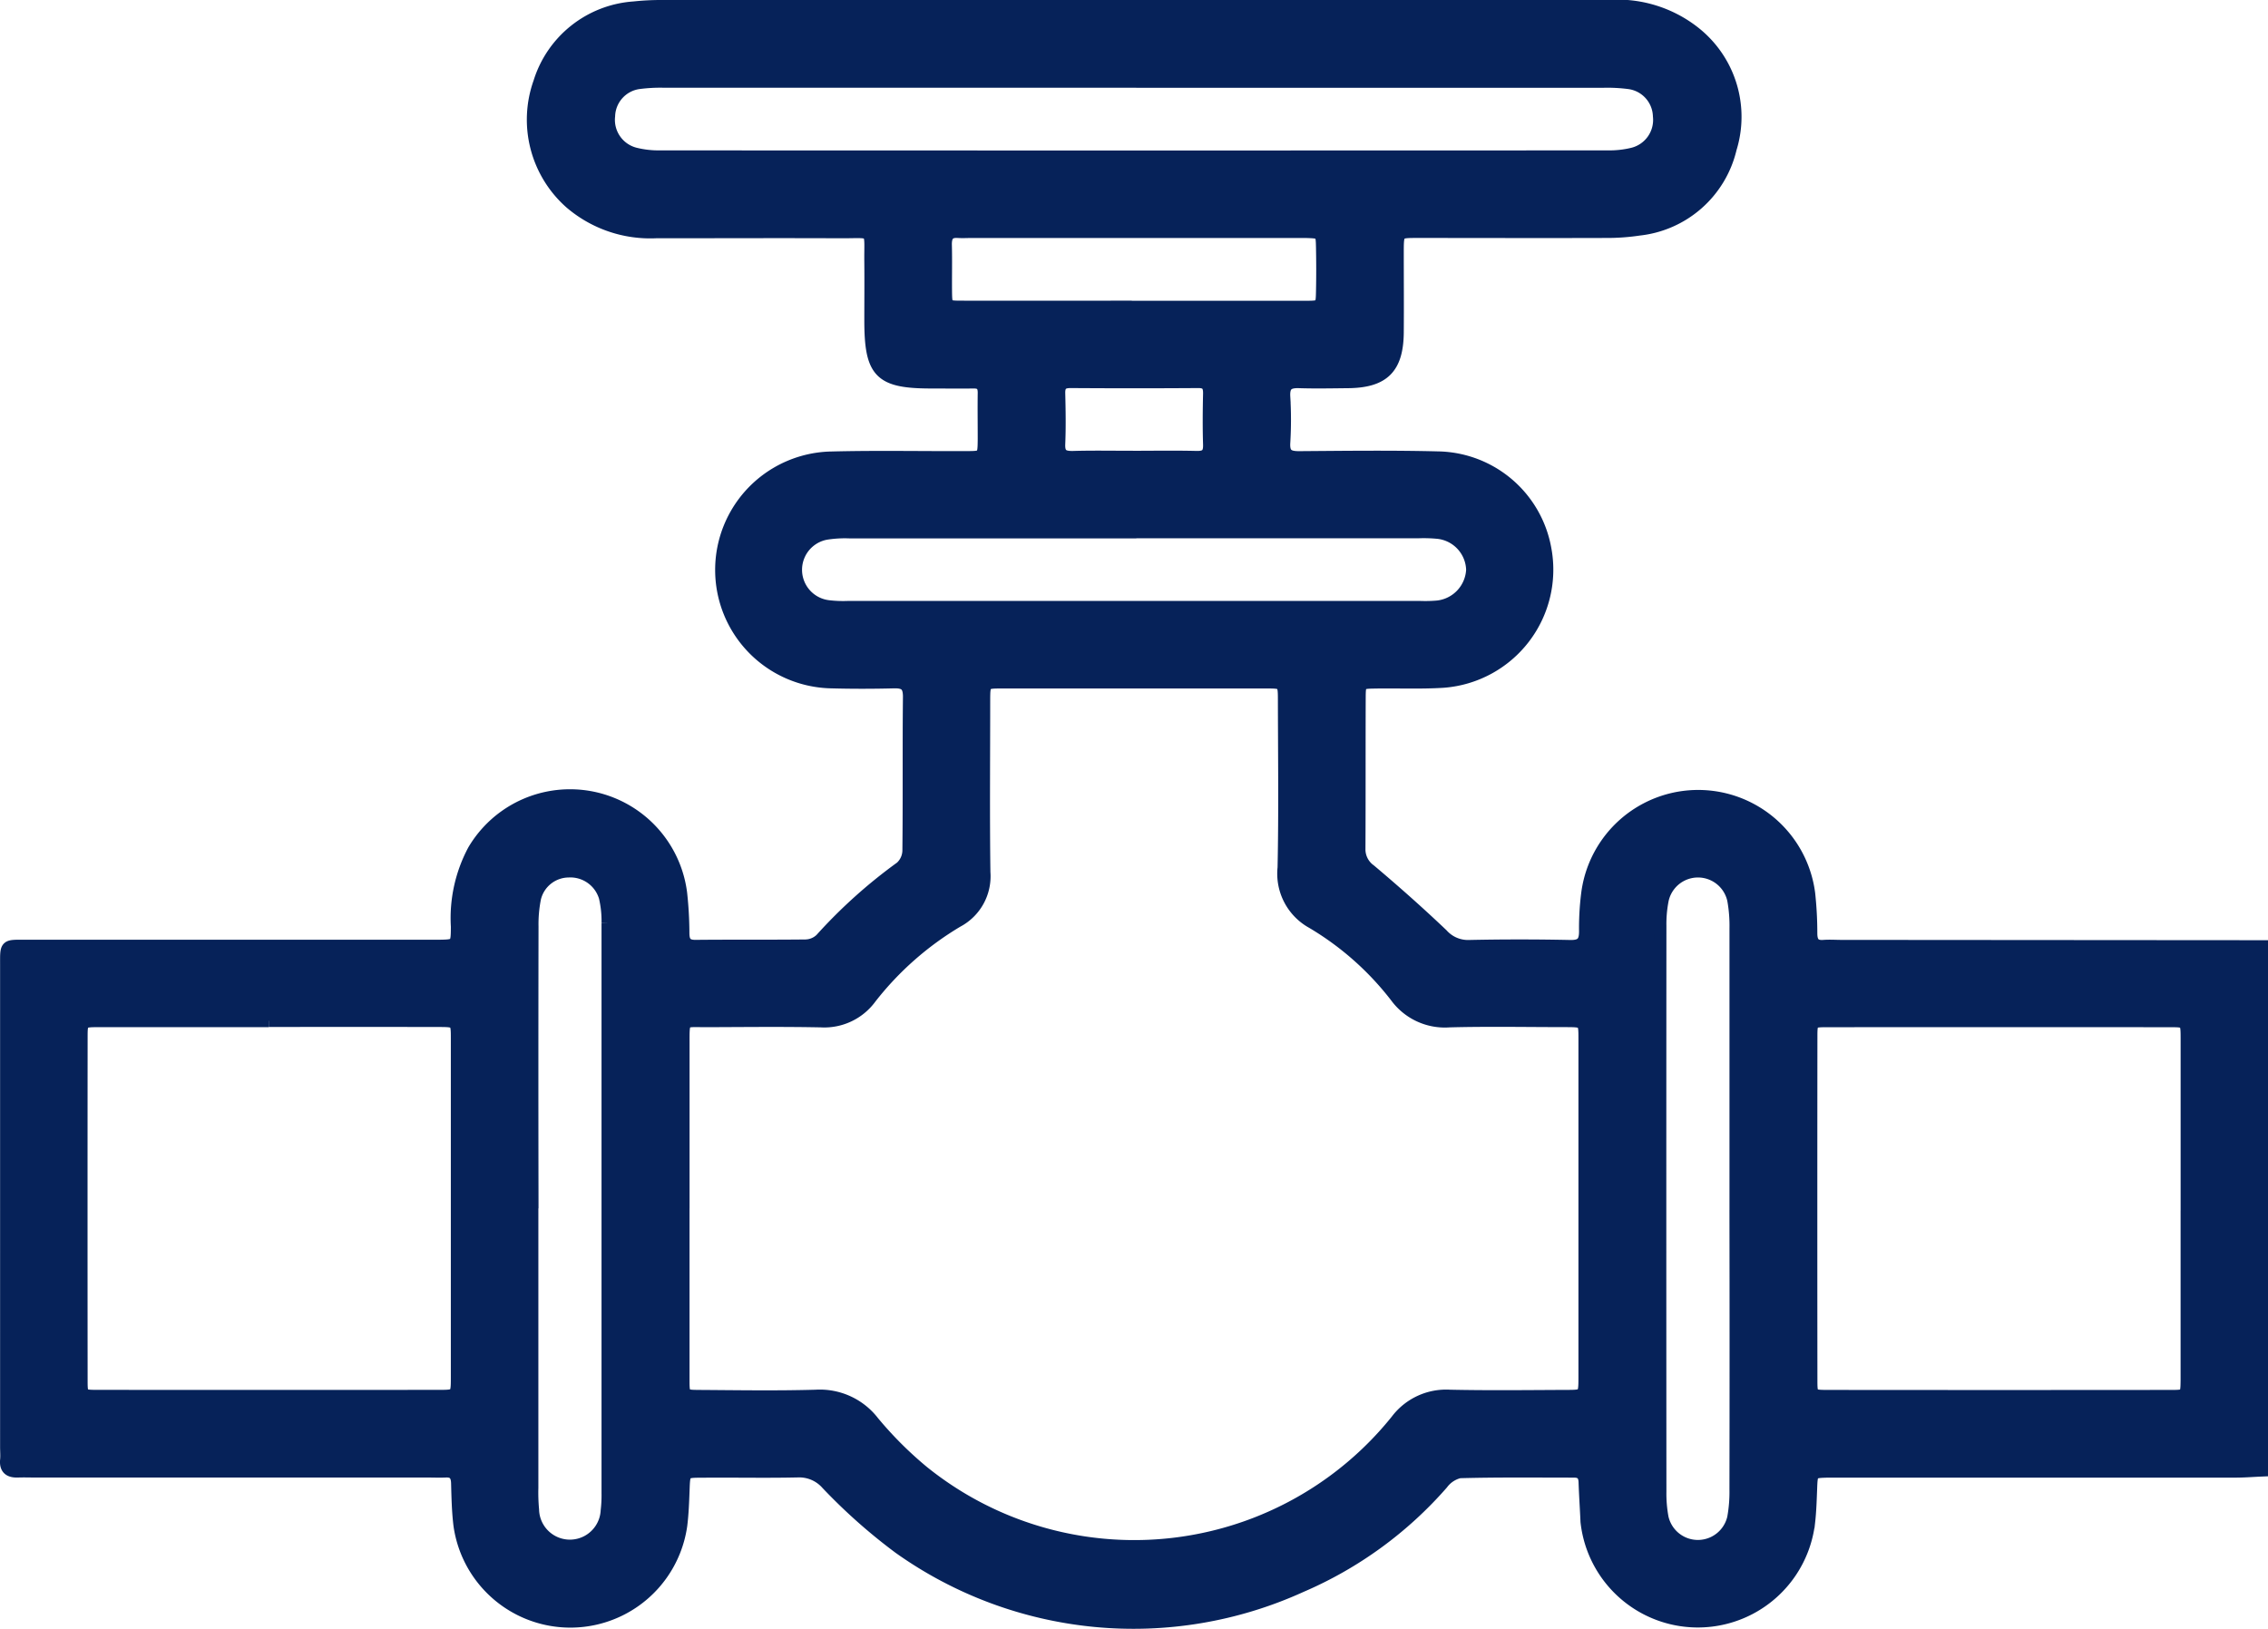 <svg xmlns="http://www.w3.org/2000/svg" width="73.221" height="52.596" viewBox="0 0 73.221 52.596">
  <path id="HYDRAULIQUES" d="M72.821,47.279c-.283.012-.567.035-.85.035q-6.328,0-12.656,0c-.166,0-.332,0-.5,0-.533.015-.529.016-.55.57-.014.355-.024.71-.064,1.062a3.61,3.61,0,0,1-7.176-.01c-.018-.426-.048-.851-.062-1.276-.008-.232-.107-.346-.345-.346-1.232,0-2.465-.015-3.7.019a.987.987,0,0,0-.56.372A12.7,12.7,0,0,1,41.8,51.022a13.042,13.042,0,0,1-12.97-1.243A18.1,18.1,0,0,1,26.5,47.712a1.194,1.194,0,0,0-.922-.405c-1.042.024-2.085,0-3.128.01-.571,0-.566.012-.587.6-.014.378-.028.758-.074,1.133a3.61,3.61,0,0,1-7.151-.009c-.054-.446-.063-.9-.075-1.346-.007-.264-.107-.4-.382-.384-.189.009-.379,0-.569,0H.952c-.19,0-.379-.007-.569,0-.259.01-.408-.076-.38-.366.013-.141,0-.284,0-.426V31.094c0-.047,0-.095,0-.142,0-.647-.028-.607.627-.607H13.359c.19,0,.379,0,.569,0,.617-.007.625-.008.628-.623a4.642,4.642,0,0,1,.539-2.463,3.61,3.61,0,0,1,6.689,1.383,12.047,12.047,0,0,1,.073,1.275c0,.285.078.435.4.432,1.185-.012,2.37,0,3.555-.013a.738.738,0,0,0,.492-.206,16.429,16.429,0,0,1,2.586-2.323.753.753,0,0,0,.243-.534c.018-1.659,0-3.318.018-4.977,0-.394-.16-.477-.507-.468-.663.017-1.328.018-1.991,0a3.625,3.625,0,0,1,0-7.249c1.445-.037,2.891-.007,4.337-.013.567,0,.57-.009.575-.592,0-.5-.007-1,0-1.493,0-.245-.1-.339-.337-.336-.45.006-.9,0-1.351,0-1.669,0-1.973-.309-1.973-2.008,0-.616.006-1.233,0-1.849-.014-1.147.153-.989-.96-.994-1.991-.009-3.982,0-5.973,0a3.956,3.956,0,0,1-2.753-.947,3.581,3.581,0,0,1-1-3.889A3.441,3.441,0,0,1,20.269.046,8.06,8.06,0,0,1,21.12,0Q36.407,0,51.694,0a4.019,4.019,0,0,1,2.844.877A3.465,3.465,0,0,1,55.668,4.6a3.414,3.414,0,0,1-2.955,2.608,6.947,6.947,0,0,1-1.061.076c-2.038.007-4.077,0-6.115,0-.609,0-.614.008-.617.628,0,.877.007,1.754,0,2.631-.013,1.143-.458,1.58-1.6,1.592-.521.005-1.043.016-1.564,0-.351-.013-.522.079-.5.472a12.374,12.374,0,0,1,0,1.492c-.023.394.152.472.5.469,1.493-.011,2.987-.03,4.479.008a3.58,3.58,0,0,1,3.448,2.937A3.624,3.624,0,0,1,46.4,21.809c-.732.047-1.469.013-2.2.025-.5.008-.507.015-.509.52-.006,1.612,0,3.223-.008,4.835a.834.834,0,0,0,.349.714c.795.67,1.573,1.361,2.326,2.077a1.119,1.119,0,0,0,.863.373q1.634-.035,3.27,0c.382.008.492-.136.487-.495a8.885,8.885,0,0,1,.069-1.2,3.607,3.607,0,0,1,7.155-.006,11.855,11.855,0,0,1,.069,1.275c0,.291.091.448.408.423.188-.014.379,0,.568,0l13.58.01Zm-50.96-8.464c0,1.848,0,3.7,0,5.546,0,.505.015.518.511.521,1.256.008,2.513.029,3.768-.007a2.17,2.17,0,0,1,1.849.842,12.185,12.185,0,0,0,1.6,1.6,10.865,10.865,0,0,0,15.3-1.648,2,2,0,0,1,1.721-.794c1.255.027,2.512.011,3.768.006.571,0,.58-.011.581-.6q0-5.475,0-10.949c0-.557-.011-.563-.6-.565-1.256,0-2.513-.025-3.768.008a1.951,1.951,0,0,1-1.721-.795,9.586,9.586,0,0,0-2.7-2.39,1.8,1.8,0,0,1-.925-1.769c.038-1.8.014-3.6.011-5.4,0-.581-.009-.589-.578-.589q-4.266,0-8.532,0c-.569,0-.577.009-.578.589,0,1.849-.018,3.7.007,5.546a1.642,1.642,0,0,1-.867,1.58A10.1,10.1,0,0,0,27.9,32.023a1.843,1.843,0,0,1-1.594.752c-1.232-.025-2.465-.01-3.7-.006-.769,0-.744-.091-.744.713q0,2.666,0,5.333M8.476,32.768q-2.738,0-5.475,0c-.56,0-.572.009-.572.519q-.005,5.547,0,11.093c0,.488.013.5.523.5q5.511.005,11.022,0c.571,0,.581-.011.581-.6q0-5.475,0-10.95c0-.559-.011-.566-.6-.567q-2.738-.005-5.475,0M70.4,38.888q0-2.773,0-5.546c0-.56-.008-.571-.519-.572q-5.547-.005-11.093,0c-.5,0-.514.013-.514.513q-.006,5.547,0,11.093c0,.491.017.505.527.506q5.546.006,11.093,0c.493,0,.5-.014.505-.518,0-1.825,0-3.65,0-5.475M36.486,2.434q-7.607,0-15.215,0a5.393,5.393,0,0,0-.85.043,1.116,1.116,0,0,0-.962,1.069,1.128,1.128,0,0,0,.859,1.222,3.113,3.113,0,0,0,.772.088q15.322.007,30.643,0A3.152,3.152,0,0,0,52.5,4.77a1.127,1.127,0,0,0,.863-1.219,1.116,1.116,0,0,0-.959-1.072,5.37,5.37,0,0,0-.85-.044q-7.536,0-15.073,0m-19.5,36.381q0,4.513,0,9.026a6.084,6.084,0,0,0,.023.709,1.195,1.195,0,0,0,2.388.033,4.272,4.272,0,0,0,.028-.567q0-9.2,0-18.406a3.352,3.352,0,0,0-.088-.844,1.167,1.167,0,0,0-1.185-.832,1.13,1.13,0,0,0-1.08.869,4.29,4.29,0,0,0-.081.916q-.009,4.548,0,9.1m38.849.053q0-4.549,0-9.1a4.691,4.691,0,0,0-.073-.917,1.171,1.171,0,0,0-2.288,0,4.046,4.046,0,0,0-.075.846q-.006,9.132,0,18.265a4.272,4.272,0,0,0,.071.846,1.175,1.175,0,0,0,2.291,0,4.677,4.677,0,0,0,.073-.917q.008-4.513,0-9.026M36.486,16.986q-4.62,0-9.24,0a3.882,3.882,0,0,0-.778.044,1.189,1.189,0,0,0,.065,2.349,3.984,3.984,0,0,0,.638.026q9.24,0,18.48,0a4.523,4.523,0,0,0,.568-.015A1.26,1.26,0,0,0,47.333,18.2,1.242,1.242,0,0,0,46.222,17a4.832,4.832,0,0,0-.639-.018h-9.1m-.146-7.27c1.871,0,3.742,0,5.613,0,.519,0,.526-.013.536-.5s.009-.948,0-1.421c-.01-.489-.017-.49-.533-.506-.095,0-.189,0-.284,0H31.157c-.142,0-.285.009-.426,0-.318-.022-.407.142-.4.432.013.5,0,.995.005,1.492s.017.5.533.5c1.824.005,3.647,0,5.471,0m.029,4.847c.687,0,1.374-.012,2.061.005.308.007.42-.1.41-.408-.017-.544-.012-1.09,0-1.634.005-.258-.066-.389-.355-.388q-2.061.014-4.121,0c-.272,0-.379.095-.373.37.013.545.023,1.09,0,1.634-.017.366.148.435.466.426.639-.018,1.279-.005,1.918-.006" transform="translate(0.2 0.2)" fill="#062259" stroke="#062259" stroke-width="0.4"/>
</svg>
